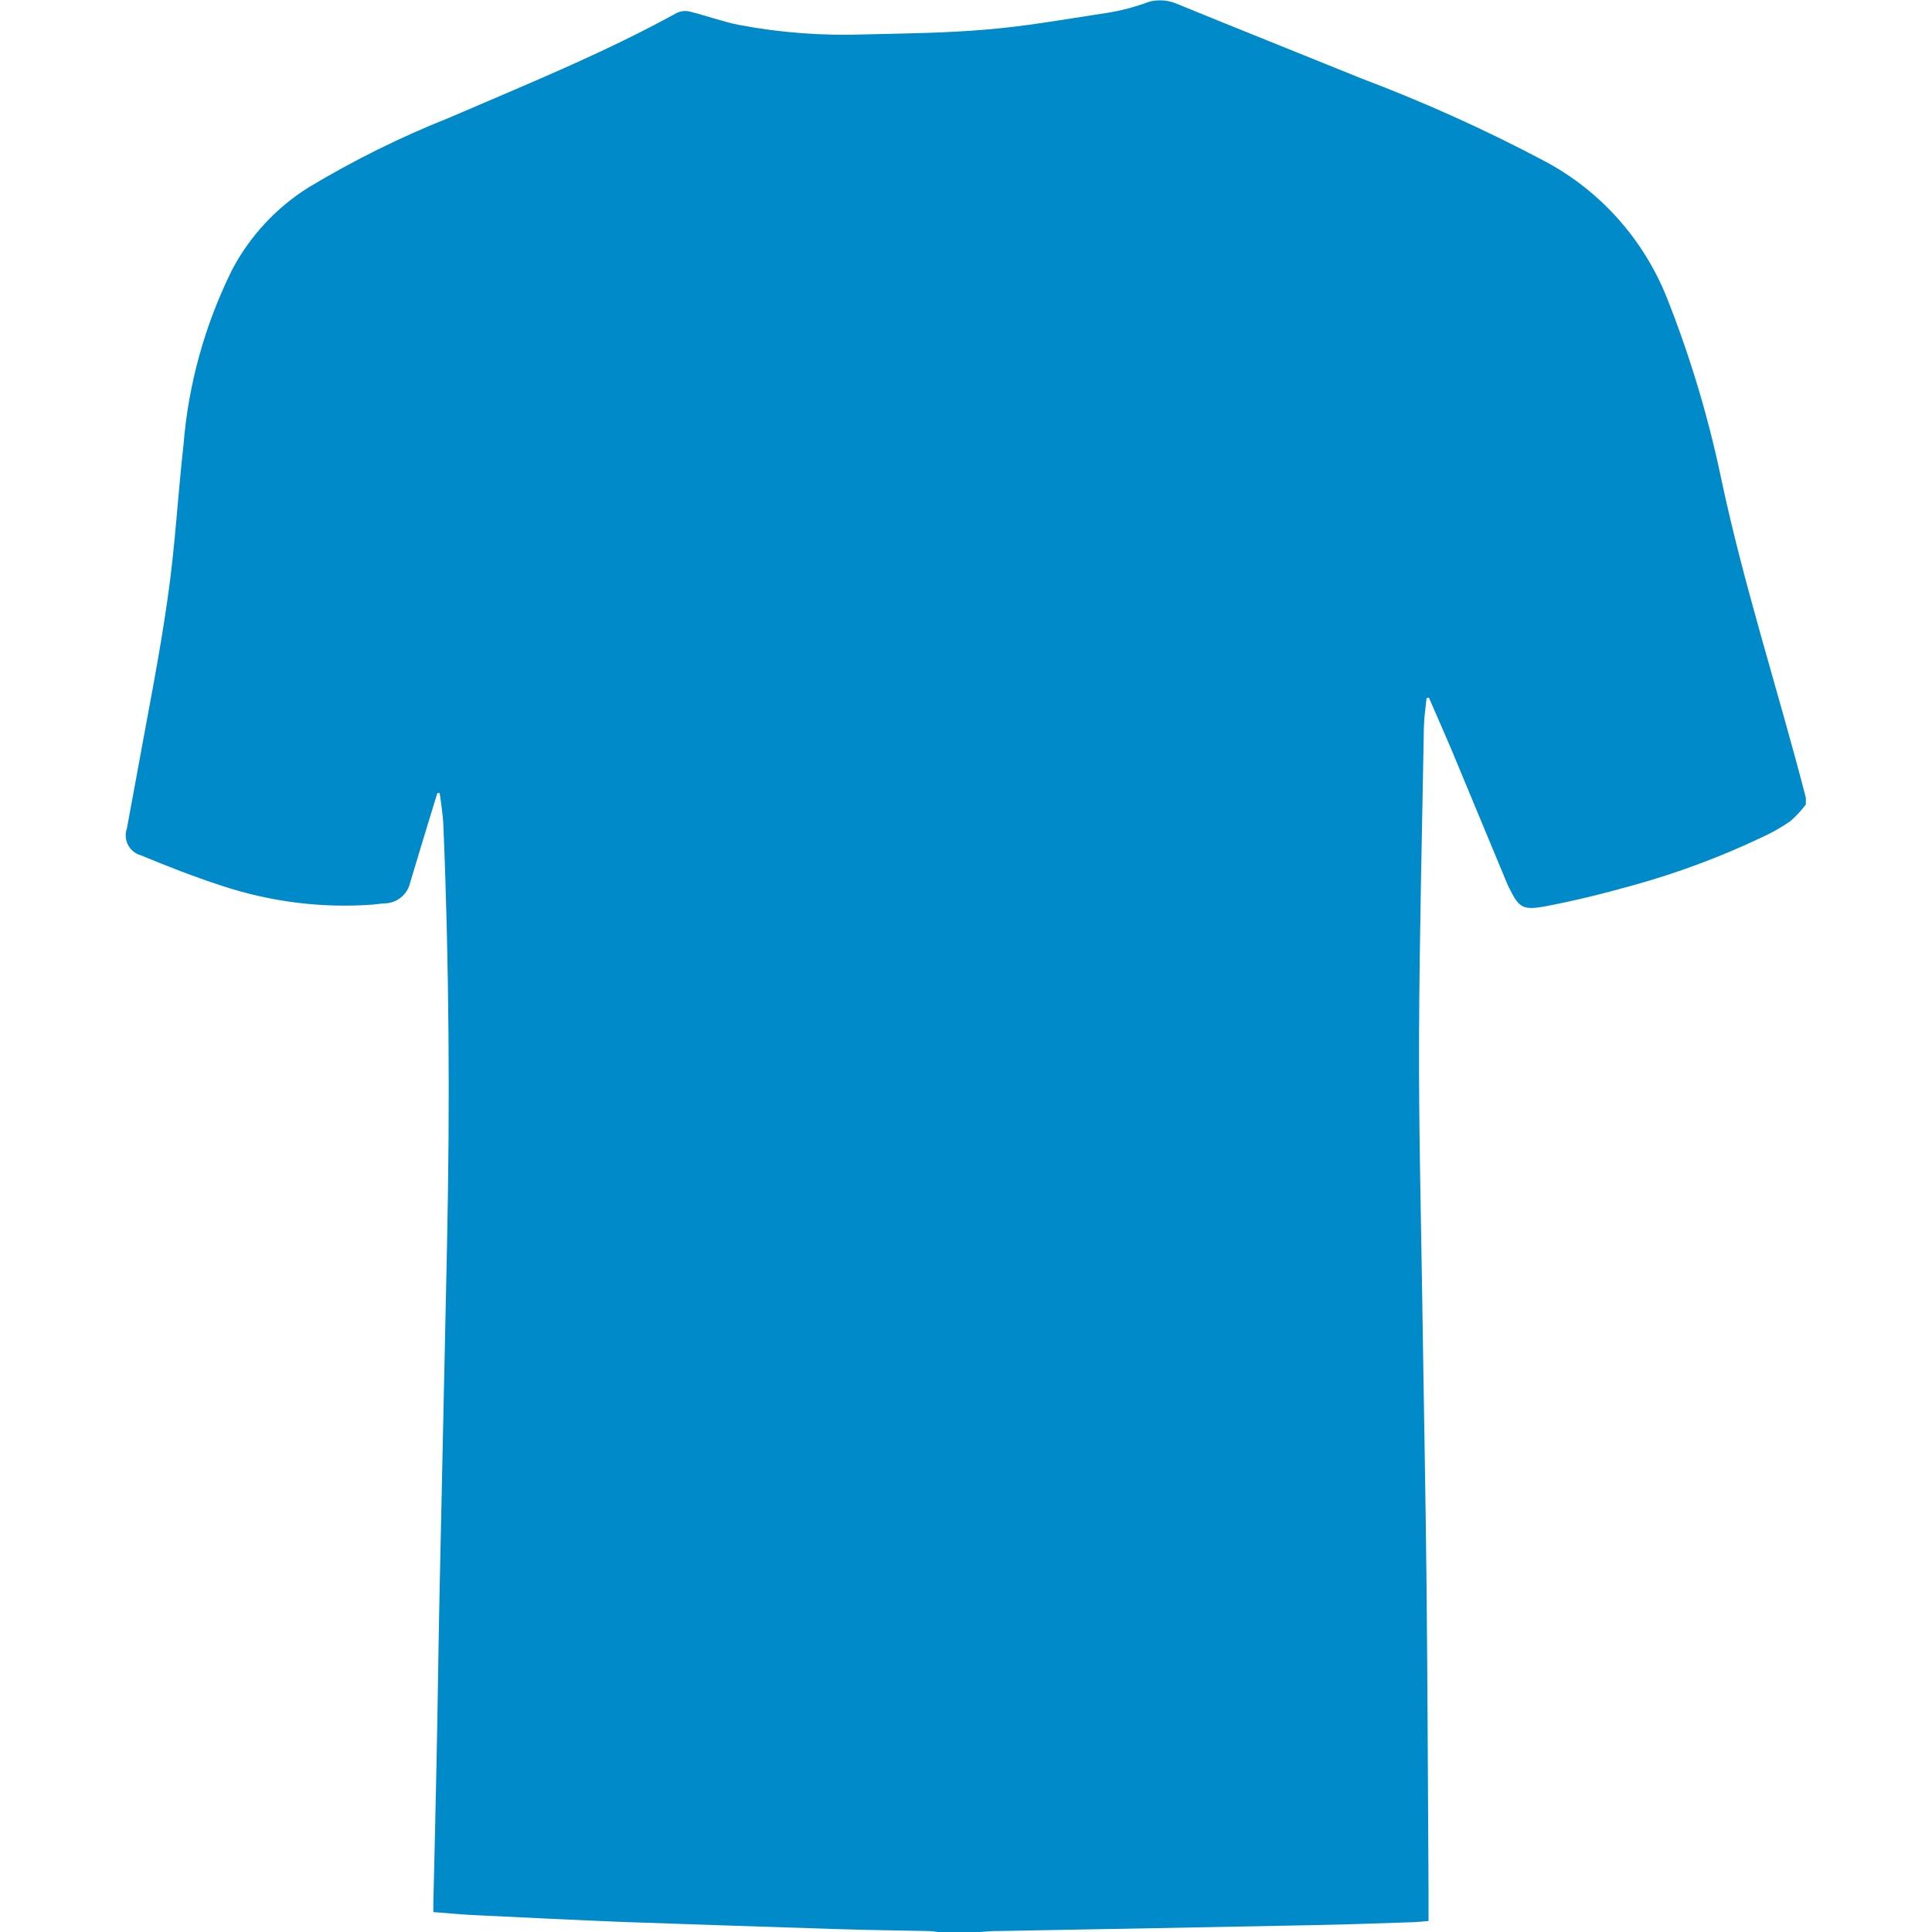<?xml version="1.0" encoding="utf-8"?>
<!-- Generator: Adobe Illustrator 27.2.0, SVG Export Plug-In . SVG Version: 6.00 Build 0)  -->
<svg version="1.1" id="Ebene_1" xmlns="http://www.w3.org/2000/svg" xmlns:xlink="http://www.w3.org/1999/xlink" x="0px" y="0px"
	 viewBox="0 0 1000 1000" style="enable-background:new 0 0 1000 1000;" xml:space="preserve">
<style type="text/css">
	.st0{fill:#008AC9;}
</style>
<g id="Gruppe_1">
	<path id="Pfad_1" class="st0" d="M507,1000h-21.6c-1.6-0.2-3.1-0.5-4.7-0.5c-15.8-0.3-31.5-0.5-47.3-1c-37-1.2-73.9-2.4-110.9-3.7
		c-25.4-1-50.8-2.3-76.2-3.5c-7.3-0.3-14.5-1.1-22-1.6v-4.5c0.6-25.1,1.2-50.3,1.7-75.4c0.6-28.2,0.9-56.4,1.5-84.5
		c1.3-60.5,2.6-121.1,3.9-181.6c1.5-72.1,1.1-144.2-1.9-216.3c-0.2-5.6-1.2-11.3-1.9-16.9h-1.2c-0.4,1.4-0.9,2.7-1.3,4.1
		c-4.3,14.1-8.6,28.1-12.8,42.2c-1.4,6.3-7,10.8-13.5,10.8c-1.9,0.1-3.7,0.4-5.6,0.6c-26.6,2-53.3-1.4-78.6-9.8
		c-14.1-4.6-28-10-41.7-15.7c-5.7-1.6-9.1-7.5-7.4-13.3c0.1-0.2,0.1-0.5,0.2-0.7c1.8-9.9,3.7-19.9,5.5-29.8
		c5.3-29.5,11.3-59,15.5-88.7c3.9-26.6,5.3-53.5,8.3-80.1c2.5-31.4,11.1-62.1,25.1-90.4c9.2-17.5,22.9-32.2,39.6-42.7
		c23.3-14,47.7-26.1,72.9-36.1c39.6-17.1,79.7-33.3,117.5-54.1c2.2-1.1,4.6-1.4,7-0.8c8.5,2.1,16.8,5.2,25.4,6.9
		c21.6,4.1,43.6,5.7,65.6,4.9c20.7-0.5,41.6-0.7,62.3-2.5c19.8-1.6,39.5-5.1,59.1-8.1c7.7-1,15.2-2.8,22.5-5.3
		c5.3-2.3,11.3-2.3,16.7-0.1c32,13.1,64.2,25.9,96.2,38.9c32.3,12.2,63.8,26.4,94.2,42.5c29.2,15.4,51.8,40.8,63.9,71.5
		c11.7,29.6,20.9,60.1,27.5,91.2c11.8,56.4,29.8,111.2,44.2,167v3.5c-2.4,3.2-5.1,6.1-8.1,8.7c-4.8,3.3-9.8,6.1-15.1,8.5
		c-21.3,10.1-43.4,18.3-66.1,24.6c-15.4,4.3-30.9,8.2-46.6,11.1c-11,1.9-12.8,0.1-17.8-10c-0.2-0.4-0.4-0.8-0.6-1.2
		c-9.8-23.7-19.7-47.3-29.5-71c-3.7-8.7-7.6-17.4-11.3-26l-1.2,0.2c-0.5,5-1.3,10-1.4,15c-0.9,53.3-2.3,106.6-2.5,159.9
		c-0.2,46.3,1,92.8,1.7,139.2c0.7,49,1.7,98,2.2,147c0.5,51.9,0.7,103.8,1,155.6v16.3c-2.6,0.2-5,0.5-7.4,0.6
		c-16.7,0.5-33.5,1.2-50.2,1.5c-55,1.1-110.1,2.1-165.1,3.1C513.4,999.4,510.3,999.8,507,1000"/>
</g>
</svg>
